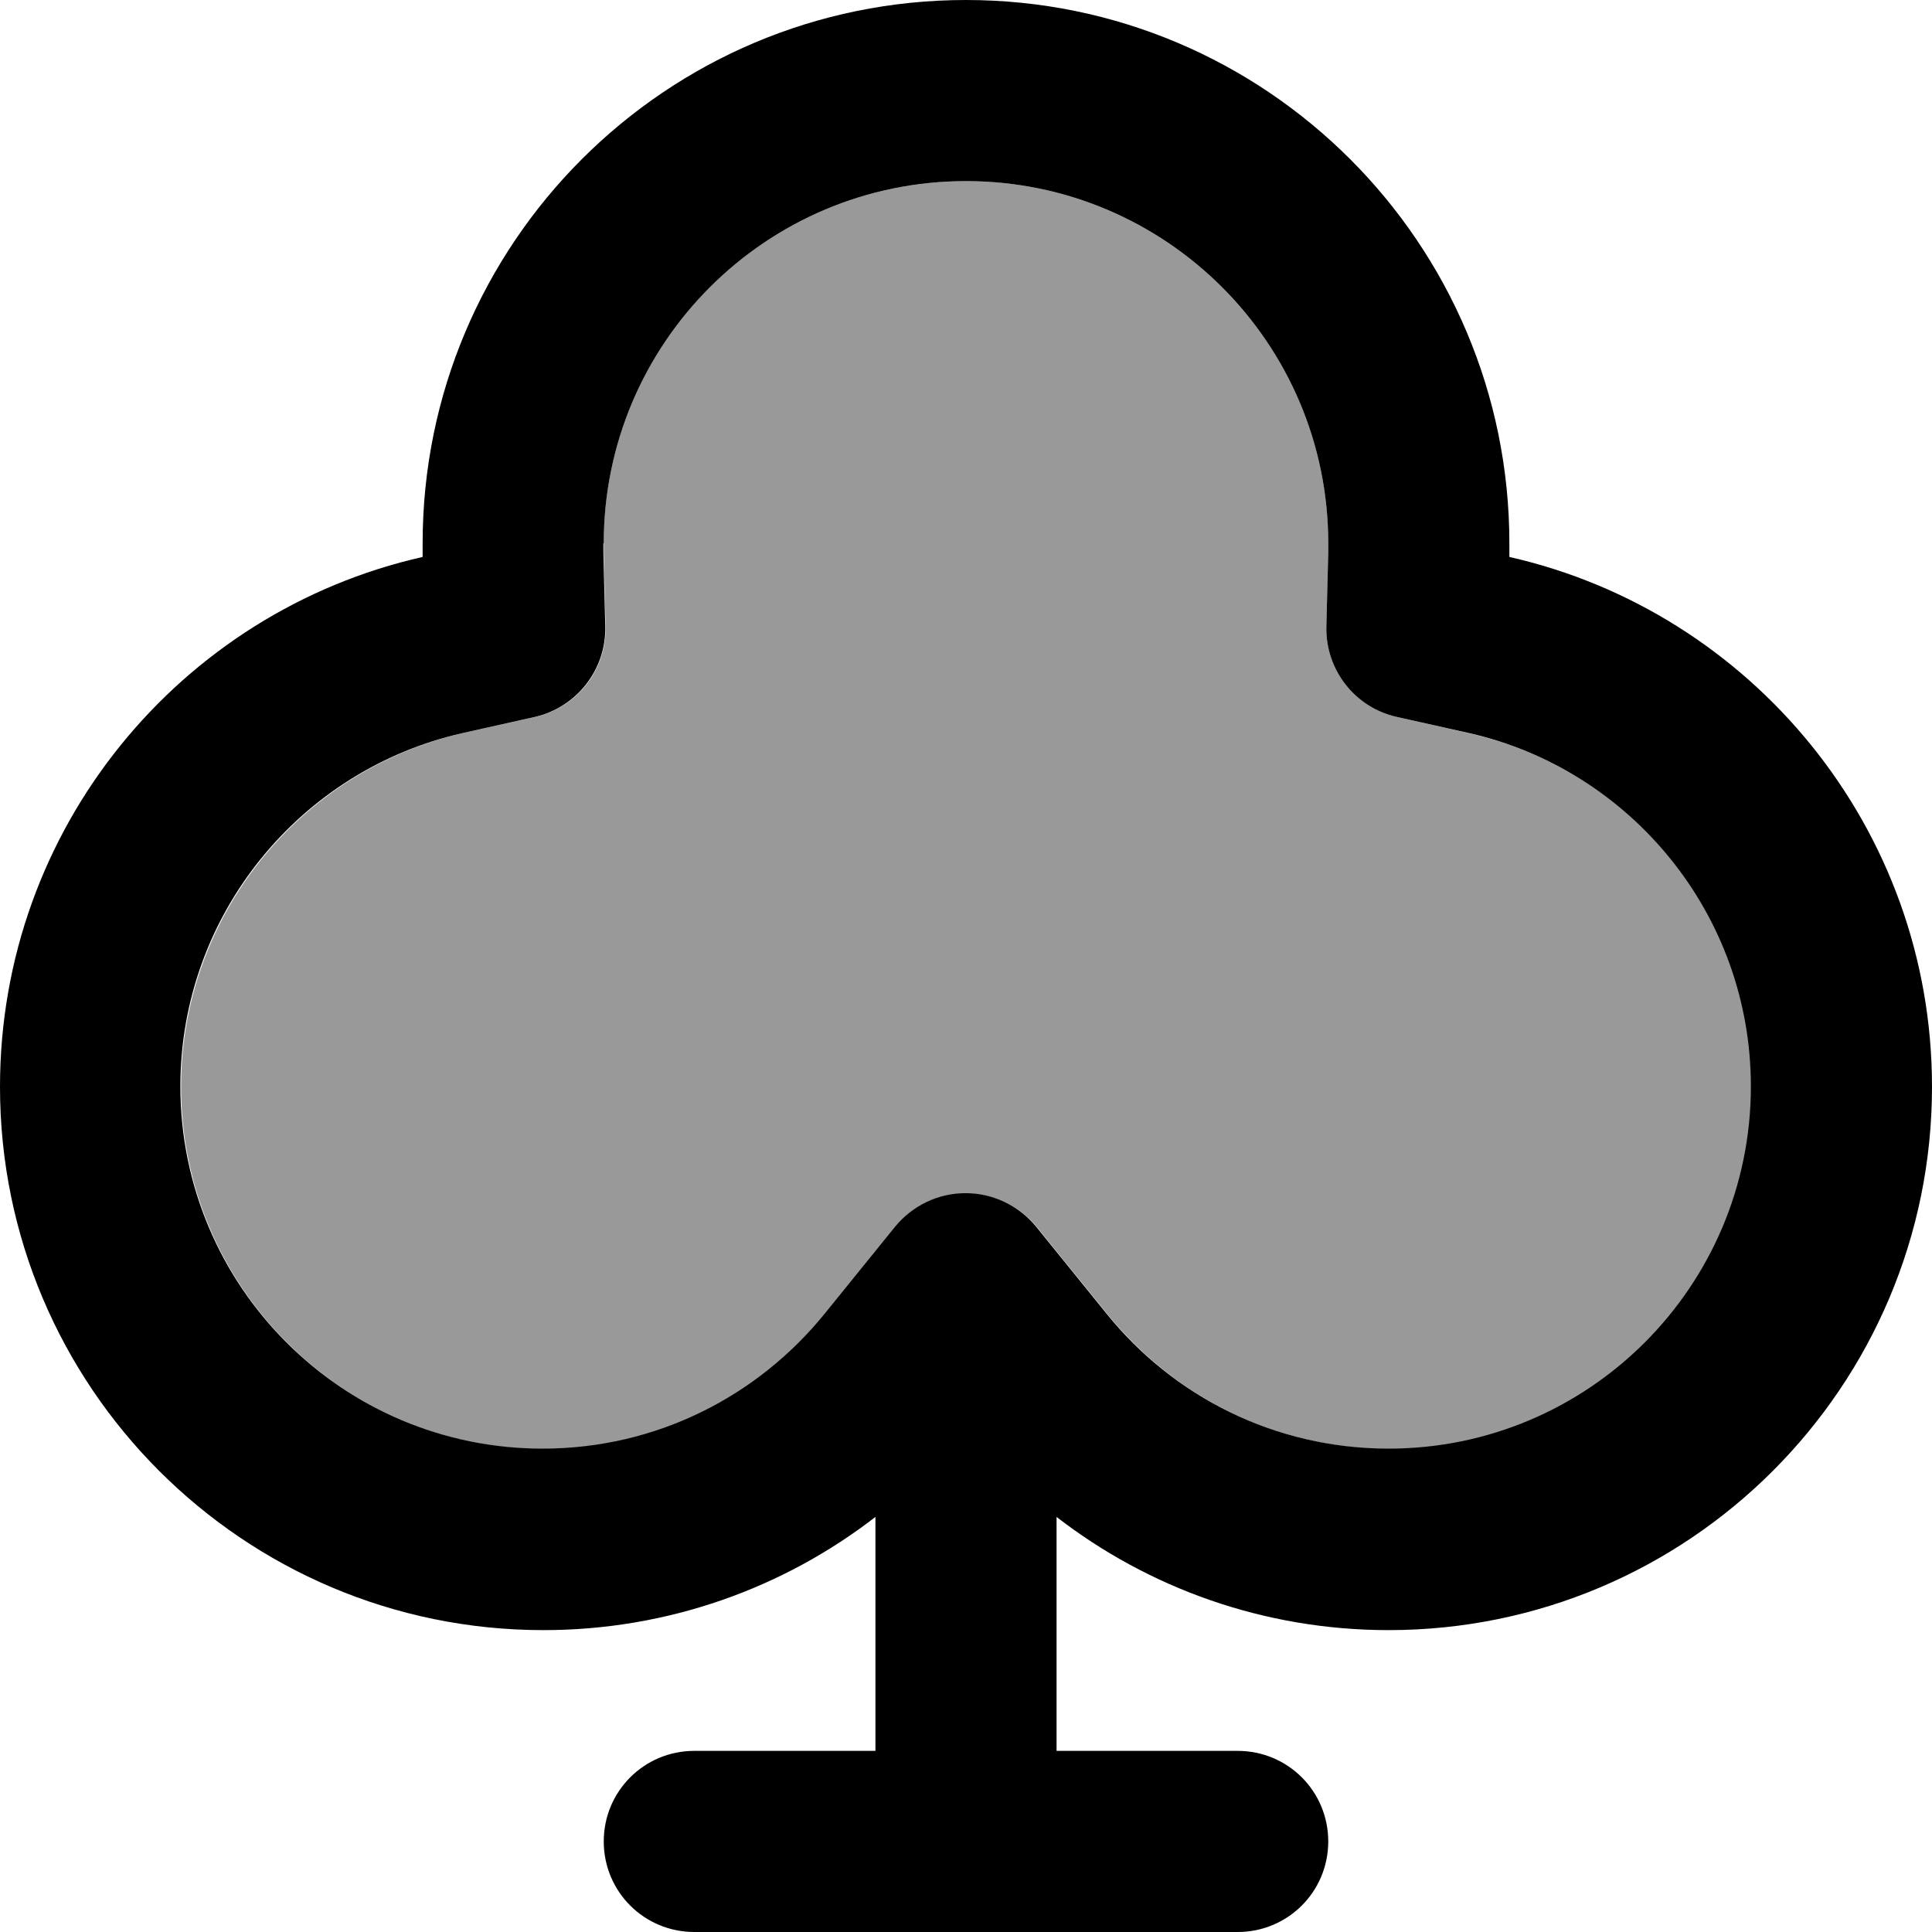 <svg xmlns="http://www.w3.org/2000/svg" viewBox="0 0 512 512"><!--! Font Awesome Pro 7.0.0 by @fontawesome - https://fontawesome.com License - https://fontawesome.com/license (Commercial License) Copyright 2025 Fonticons, Inc. --><path style="fill:currentColor;opacity:.4" d="M48 288c0 53 43 96 96 96 30.1 0 57-13.8 74.7-35.7l18.7-23.1c4.6-5.6 11.4-8.9 18.7-8.9s14.1 3.3 18.7 8.9l18.7 23.1c17.7 21.8 44.5 35.7 74.7 35.7 53 0 96-43 96-96 0-45.6-31.9-83.9-74.6-93.6L370.2 190c-11.1-2.5-19-12.6-18.7-24l.5-19.6c0-.8 0-1.6 0-2.4 0-53-43-96-96-96s-96 43-96 96c0 .8 0 1.6 0 2.4l.5 19.6c.3 11.4-7.5 21.5-18.7 24l-19.2 4.3C79.9 204.1 48 242.4 48 288z"/><path style="fill:currentColor;opacity:1" d="M160 144c0-53 43-96 96-96s96 43 96 96c0 .8 0 1.6 0 2.4l-.5 19.6c-.3 11.4 7.5 21.5 18.7 24l19.2 4.3c42.7 9.7 74.6 48 74.6 93.6 0 53-43 96-96 96-30.1 0-57-13.8-74.7-35.7l-18.7-23.1c-4.6-5.6-11.4-8.9-18.7-8.9s-14.1 3.3-18.7 8.9l-18.7 23.1c-17.7 21.8-44.5 35.7-74.7 35.7-53 0-96-43-96-96 0-45.6 31.9-83.9 74.7-93.6l19.2-4.3c11.1-2.5 19-12.6 18.7-24l-.5-19.6c0-.8 0-1.6 0-2.4zM256 0c-79.5 0-144 64.5-144 144 0 1.2 0 2.4 0 3.6-64.2 14.5-112 71.9-112 140.4 0 79.5 64.5 144 144 144 33.1 0 63.7-11.2 88-30l0 62-48 0c-13.3 0-24 10.7-24 24s10.7 24 24 24l144 0c13.3 0 24-10.7 24-24s-10.7-24-24-24l-48 0 0-62c24.3 18.8 54.9 30 88 30 79.5 0 144-64.5 144-144 0-68.5-47.9-125.9-112-140.4 0-1.2 0-2.4 0-3.6 0-79.5-64.5-144-144-144z"/></svg>